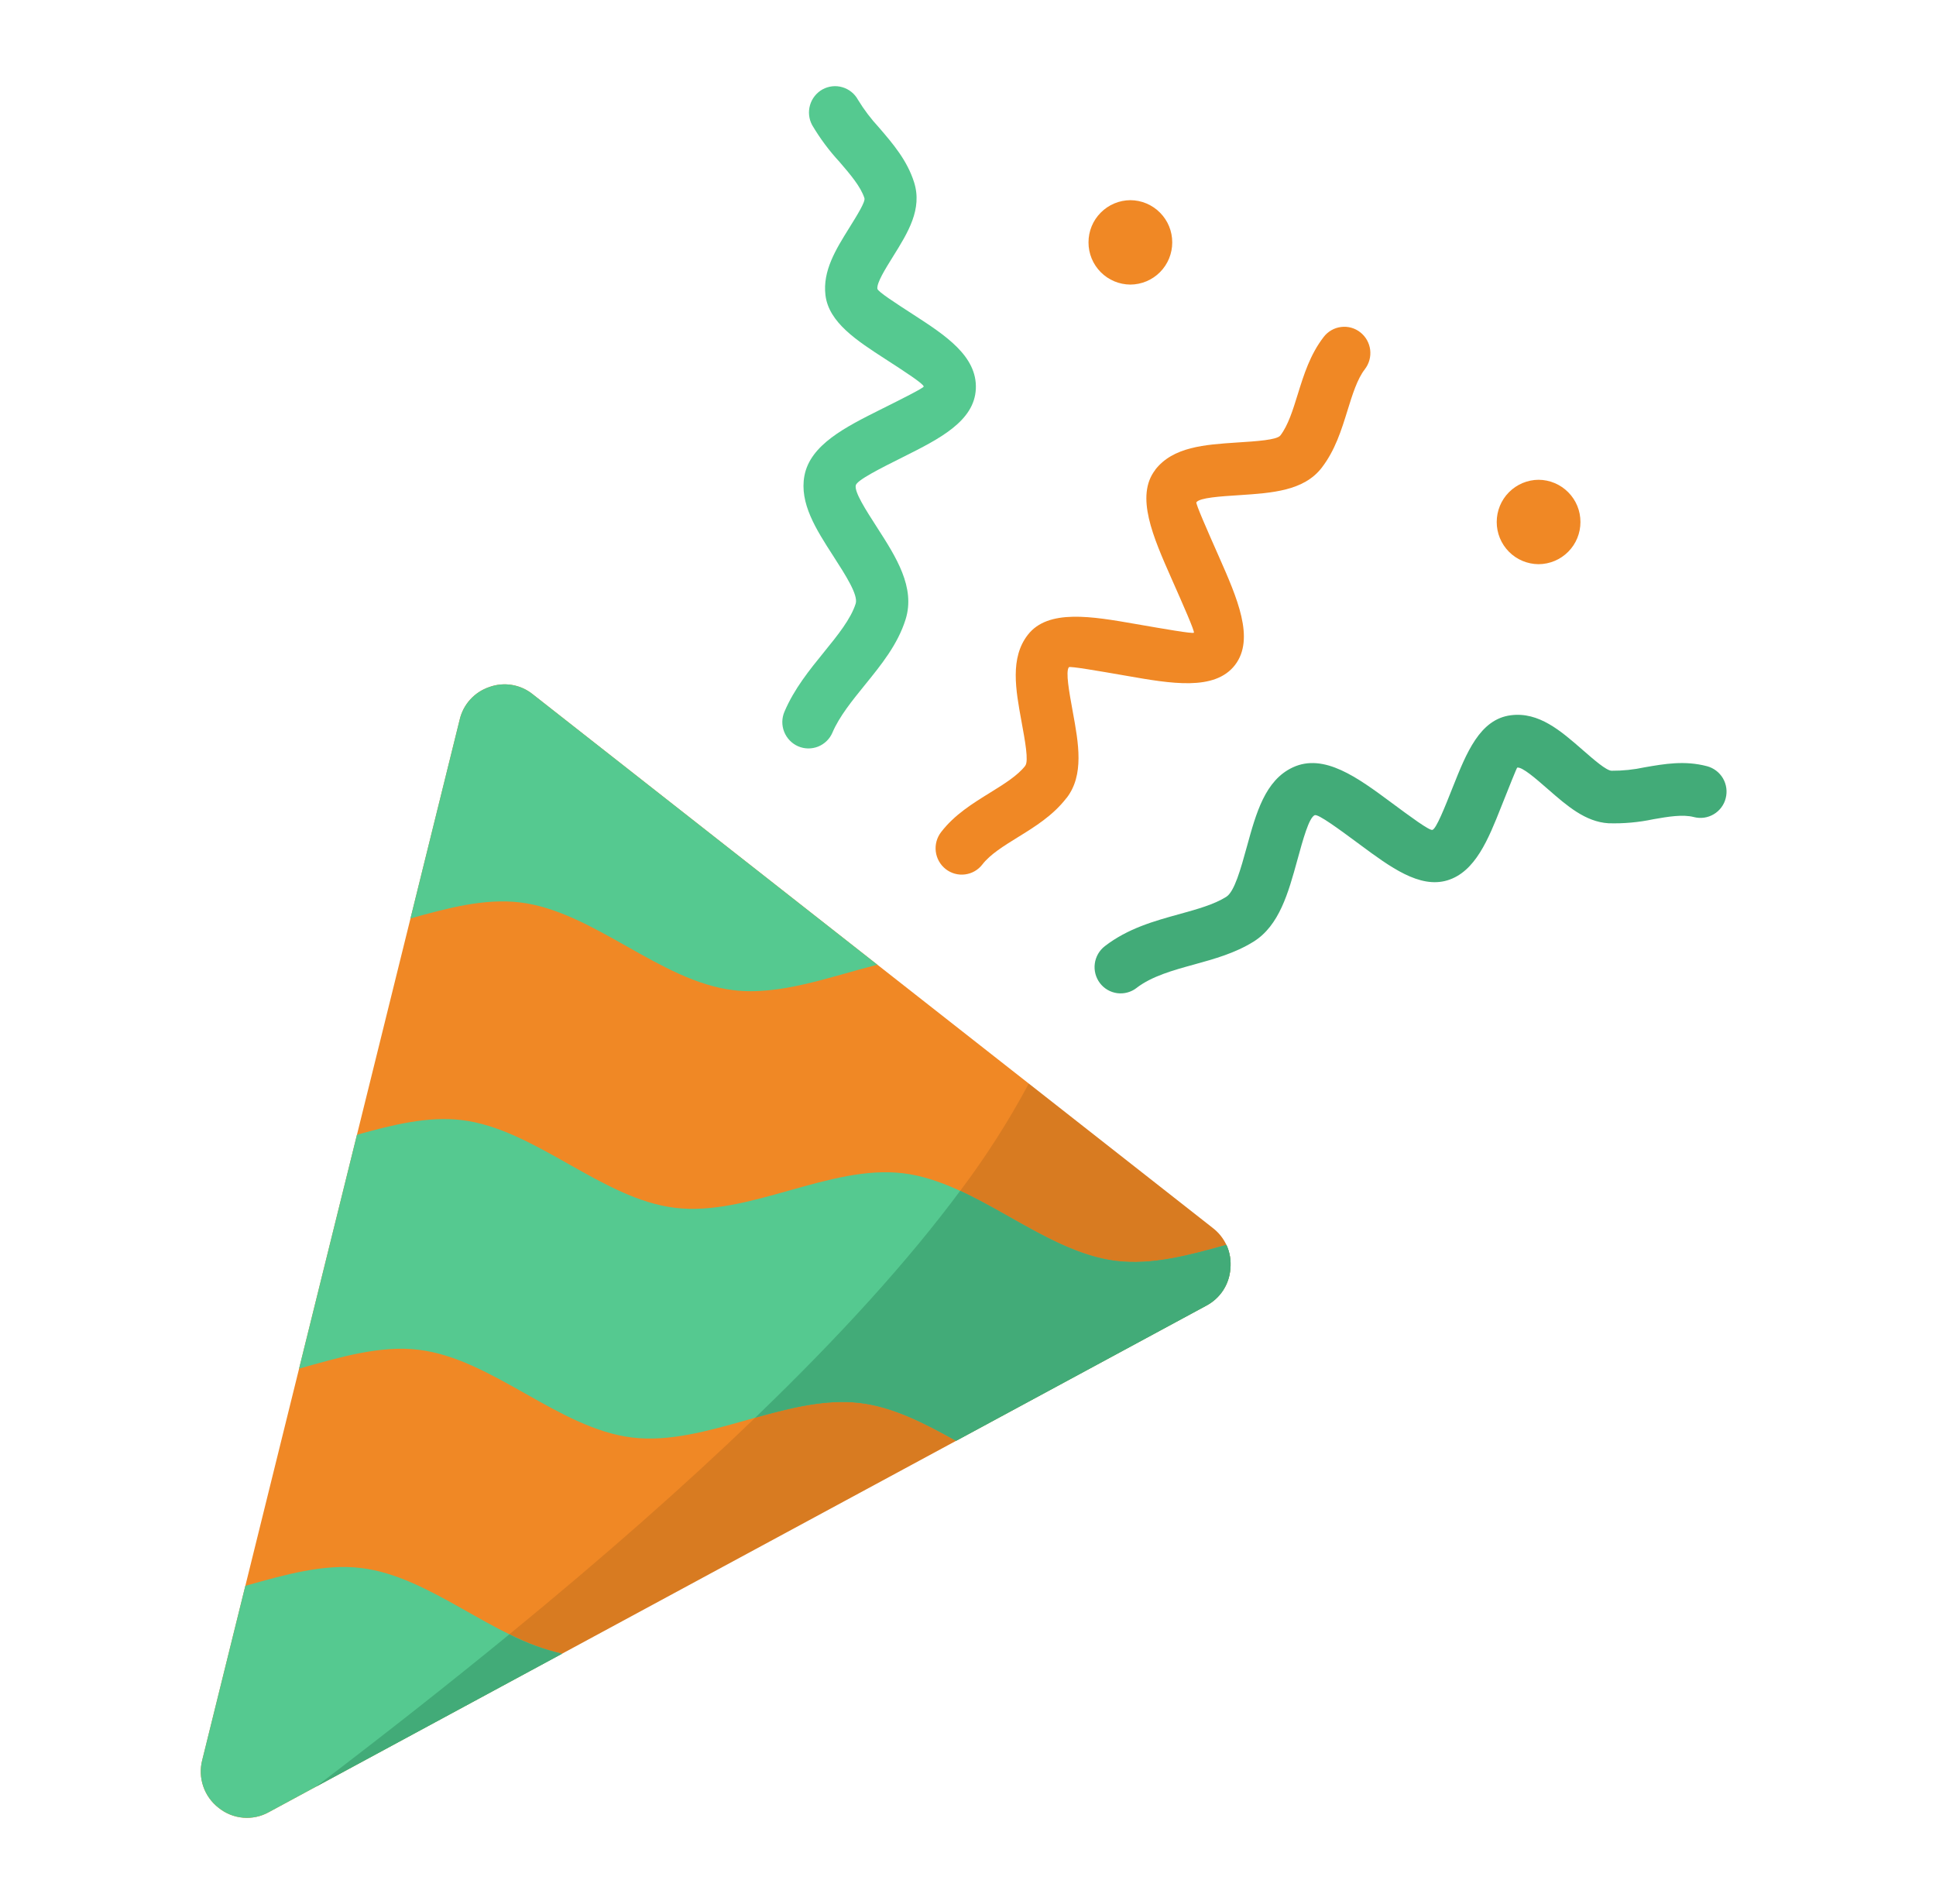<svg width="61" height="60" viewBox="0 0 61 60" fill="none" xmlns="http://www.w3.org/2000/svg">
<path fill-rule="evenodd" clip-rule="evenodd" d="M8.469 57.106L22.777 49.373L38.007 41.145C38.223 41.031 38.406 40.864 38.539 40.66C38.673 40.456 38.751 40.221 38.768 39.978C38.792 39.735 38.754 39.489 38.657 39.265C38.56 39.041 38.407 38.846 38.213 38.697L27.5 30.287L16.786 21.878C16.597 21.725 16.372 21.624 16.133 21.584C15.893 21.544 15.647 21.566 15.419 21.649C15.188 21.727 14.98 21.862 14.816 22.043C14.652 22.223 14.538 22.443 14.483 22.68L10.301 39.582L6.373 55.46C6.301 55.735 6.312 56.025 6.404 56.293C6.496 56.562 6.665 56.797 6.89 56.971C7.11 57.148 7.377 57.255 7.659 57.28C7.94 57.304 8.222 57.244 8.469 57.106Z" fill="#F08825"/>
<path fill-rule="evenodd" clip-rule="evenodd" d="M16.384 28.437C18.701 28.717 20.791 30.924 23.108 31.203C24.567 31.379 26.117 30.791 27.643 30.4L27.499 30.287L16.786 21.878C16.597 21.725 16.372 21.624 16.132 21.584C15.893 21.544 15.647 21.566 15.419 21.649C15.187 21.727 14.98 21.862 14.816 22.043C14.652 22.223 14.537 22.443 14.483 22.68L12.933 28.943C14.102 28.615 15.269 28.303 16.384 28.437Z" fill="#55C990"/>
<path fill-rule="evenodd" clip-rule="evenodd" d="M21.272 38.062C18.954 37.783 16.865 35.575 14.547 35.296C13.481 35.168 12.366 35.447 11.247 35.759L10.301 39.581L9.423 43.129C10.698 42.772 11.977 42.387 13.193 42.535C15.51 42.814 17.6 45.02 19.917 45.3C22.235 45.581 24.781 43.931 27.099 44.211C28.14 44.336 29.134 44.849 30.124 45.403L38.007 41.144C38.223 41.031 38.406 40.864 38.539 40.66C38.672 40.456 38.751 40.221 38.768 39.977C38.792 39.721 38.748 39.463 38.641 39.229C37.468 39.558 36.296 39.872 35.178 39.737C32.861 39.459 30.771 37.251 28.454 36.972C26.136 36.693 23.59 38.341 21.272 38.062" fill="#55C990"/>
<path fill-rule="evenodd" clip-rule="evenodd" d="M16.049 51.501C14.165 53.045 12.133 54.646 9.95 56.305L17.709 52.112L22.777 49.374L30.124 45.403L38.007 41.144C38.223 41.031 38.406 40.864 38.54 40.66C38.673 40.456 38.752 40.221 38.769 39.977C38.793 39.721 38.749 39.463 38.641 39.229C38.542 39.02 38.396 38.838 38.214 38.697L32.415 34.145C31.783 35.326 31.06 36.457 30.254 37.527C28.643 39.7 26.491 42.082 23.799 44.673C21.583 46.808 19 49.084 16.049 51.501" fill="black" fill-opacity="0.1"/>
<path fill-rule="evenodd" clip-rule="evenodd" d="M17.709 52.112C15.547 51.653 13.565 49.676 11.38 49.412C10.202 49.27 8.966 49.626 7.73 49.974L6.373 55.459C6.301 55.734 6.312 56.024 6.404 56.292C6.496 56.561 6.665 56.797 6.89 56.97C7.11 57.147 7.377 57.255 7.659 57.279C7.94 57.303 8.222 57.243 8.469 57.106L17.709 52.112Z" fill="#55C990"/>
<path fill-rule="evenodd" clip-rule="evenodd" d="M23.799 44.674C24.918 44.361 26.033 44.082 27.1 44.211C28.141 44.337 29.135 44.85 30.125 45.404L38.008 41.145C38.035 41.129 38.063 41.113 38.089 41.097L38.109 41.085C38.129 41.072 38.148 41.059 38.166 41.046C38.185 41.032 38.204 41.019 38.222 41.004L38.257 40.977L38.274 40.961L38.291 40.947L38.308 40.932L38.324 40.916L38.34 40.9L38.356 40.886L38.372 40.87L38.387 40.852L38.403 40.837L38.417 40.819L38.432 40.803L38.446 40.786L38.46 40.769L38.473 40.751C38.487 40.734 38.5 40.717 38.513 40.698L38.525 40.679L38.538 40.662V40.66L38.55 40.643L38.561 40.624L38.572 40.604L38.583 40.585L38.605 40.546L38.615 40.526L38.624 40.507L38.634 40.487L38.643 40.467L38.652 40.445L38.661 40.425L38.669 40.404L38.677 40.383L38.685 40.361L38.692 40.341L38.699 40.319L38.706 40.297L38.712 40.276L38.718 40.252L38.724 40.231L38.73 40.209L38.735 40.186L38.739 40.163L38.744 40.141L38.748 40.118L38.752 40.095L38.755 40.072L38.758 40.049L38.761 40.024L38.764 40.001L38.766 39.978L38.767 39.965L38.768 39.952L38.769 39.94L38.77 39.927V39.914L38.77 39.903L38.771 39.89V39.878V39.865V39.816V39.803V39.791V39.778L38.77 39.767L38.77 39.755L38.769 39.742L38.768 39.731L38.768 39.719V39.718L38.767 39.706L38.766 39.694L38.764 39.683L38.763 39.67L38.762 39.658L38.76 39.647L38.759 39.635L38.757 39.622L38.755 39.61L38.754 39.599L38.752 39.587L38.75 39.576L38.748 39.564L38.745 39.552L38.743 39.541L38.741 39.529L38.738 39.518L38.736 39.506L38.733 39.494L38.73 39.483L38.727 39.471L38.725 39.46L38.722 39.448L38.719 39.436L38.716 39.426V39.425L38.712 39.415L38.709 39.403L38.706 39.392L38.702 39.382V39.38L38.699 39.37L38.695 39.358L38.691 39.348V39.347L38.687 39.337L38.683 39.325L38.679 39.315L38.675 39.303L38.67 39.294L38.666 39.282L38.661 39.272L38.657 39.26L38.652 39.25L38.648 39.24V39.239L38.643 39.228C37.47 39.558 36.299 39.872 35.181 39.737C33.476 39.532 31.895 38.284 30.256 37.527C28.645 39.7 26.493 42.082 23.801 44.673" fill="#42AB78"/>
<path fill-rule="evenodd" clip-rule="evenodd" d="M17.71 52.112C17.133 51.977 16.576 51.772 16.05 51.501C14.167 53.043 12.134 54.644 9.953 56.303L17.71 52.112" fill="#42AB78"/>
<path fill-rule="evenodd" clip-rule="evenodd" d="M30.953 27.241C30.887 27.327 30.805 27.399 30.711 27.453C30.617 27.507 30.513 27.542 30.405 27.555C30.298 27.569 30.189 27.561 30.084 27.532C29.98 27.503 29.882 27.454 29.797 27.387C29.624 27.251 29.512 27.052 29.485 26.834C29.458 26.616 29.518 26.396 29.652 26.222C30.076 25.671 30.639 25.324 31.201 24.976C31.633 24.708 32.066 24.441 32.307 24.128L32.305 24.127C32.415 23.985 32.3 23.355 32.184 22.726C32.002 21.732 31.82 20.735 32.383 20.007C33.021 19.181 34.404 19.423 35.786 19.664C36.686 19.82 37.586 19.978 37.617 19.938C37.648 19.897 37.277 19.057 36.906 18.219C36.335 16.926 35.763 15.632 36.4 14.807L36.398 14.805C36.959 14.078 37.964 14.012 38.969 13.945C39.601 13.905 40.234 13.863 40.342 13.723C40.586 13.406 40.737 12.919 40.888 12.431C41.083 11.803 41.279 11.172 41.709 10.616C41.775 10.53 41.857 10.459 41.951 10.405C42.045 10.351 42.148 10.317 42.256 10.304C42.363 10.29 42.472 10.298 42.576 10.327C42.68 10.356 42.777 10.406 42.862 10.473C43.034 10.609 43.145 10.807 43.172 11.025C43.198 11.242 43.138 11.462 43.004 11.635C42.764 11.944 42.612 12.436 42.46 12.926C42.264 13.559 42.067 14.192 41.643 14.742C41.081 15.469 40.076 15.535 39.072 15.602C38.44 15.642 37.807 15.684 37.699 15.825L37.697 15.823L37.696 15.825C37.665 15.864 38.036 16.703 38.407 17.543C38.978 18.836 39.55 20.13 38.912 20.957C38.273 21.784 36.891 21.541 35.509 21.299C34.609 21.143 33.709 20.986 33.678 21.026C33.571 21.165 33.686 21.797 33.801 22.427C33.984 23.424 34.166 24.422 33.607 25.146L33.605 25.145L33.604 25.146C33.176 25.7 32.617 26.046 32.058 26.391C31.628 26.657 31.198 26.923 30.953 27.241" fill="#F08825"/>
<path fill-rule="evenodd" clip-rule="evenodd" d="M26.23 23.083C26.188 23.183 26.127 23.273 26.049 23.349C25.972 23.425 25.88 23.485 25.78 23.526C25.679 23.566 25.572 23.586 25.463 23.585C25.355 23.584 25.248 23.561 25.148 23.518C24.947 23.43 24.789 23.266 24.708 23.061C24.627 22.857 24.63 22.629 24.717 22.427C25.024 21.705 25.502 21.117 25.969 20.541C26.394 20.018 26.808 19.506 26.961 19.021C27.046 18.75 26.644 18.126 26.252 17.517C25.712 16.679 25.184 15.857 25.346 14.992C25.53 14.014 26.643 13.457 27.733 12.911C28.425 12.566 29.102 12.226 29.104 12.181C29.108 12.1 28.493 11.701 27.89 11.311C26.995 10.732 26.114 10.161 26.009 9.303C25.916 8.536 26.335 7.861 26.751 7.193C27.013 6.773 27.271 6.356 27.237 6.246C27.122 5.882 26.785 5.49 26.451 5.101C26.124 4.747 25.836 4.36 25.591 3.945C25.486 3.752 25.461 3.525 25.522 3.314C25.583 3.103 25.724 2.925 25.916 2.817C26.011 2.765 26.115 2.732 26.223 2.72C26.331 2.708 26.439 2.718 26.543 2.749C26.647 2.779 26.744 2.83 26.828 2.898C26.913 2.966 26.982 3.05 27.034 3.145C27.224 3.457 27.446 3.749 27.694 4.017C28.137 4.532 28.582 5.051 28.802 5.746C29.068 6.589 28.608 7.329 28.142 8.077C27.884 8.492 27.622 8.912 27.645 9.1C27.656 9.188 28.213 9.548 28.779 9.914C29.776 10.56 30.792 11.218 30.747 12.252C30.702 13.275 29.593 13.832 28.461 14.399C27.735 14.762 26.994 15.133 26.963 15.297C26.922 15.513 27.273 16.058 27.631 16.615C28.233 17.55 28.85 18.51 28.533 19.521C28.284 20.312 27.77 20.945 27.244 21.593C26.85 22.08 26.446 22.577 26.23 23.083Z" fill="#55C990"/>
<path fill-rule="evenodd" clip-rule="evenodd" d="M35.809 31.134C35.724 31.2 35.626 31.248 35.521 31.276C35.417 31.304 35.308 31.311 35.2 31.297C35.093 31.282 34.99 31.247 34.896 31.192C34.803 31.138 34.721 31.065 34.656 30.979C34.524 30.804 34.466 30.583 34.495 30.366C34.524 30.148 34.637 29.951 34.811 29.816C35.541 29.253 36.368 29.024 37.175 28.802C37.717 28.651 38.249 28.505 38.636 28.262C38.897 28.1 39.094 27.379 39.288 26.676C39.578 25.621 39.861 24.59 40.732 24.183C41.717 23.721 42.785 24.511 43.829 25.284C44.44 25.737 45.039 26.18 45.133 26.152C45.254 26.116 45.517 25.455 45.774 24.807C46.204 23.726 46.626 22.663 47.606 22.539C48.486 22.427 49.177 23.03 49.858 23.625C50.235 23.953 50.607 24.278 50.776 24.288C51.127 24.29 51.476 24.254 51.819 24.18C52.452 24.07 53.082 23.96 53.785 24.145C53.997 24.201 54.177 24.339 54.288 24.528C54.398 24.717 54.429 24.942 54.374 25.154C54.348 25.259 54.301 25.358 54.236 25.444C54.171 25.531 54.09 25.604 53.997 25.659C53.904 25.714 53.801 25.751 53.694 25.766C53.587 25.781 53.477 25.775 53.373 25.748C53.02 25.656 52.559 25.735 52.095 25.816C51.63 25.915 51.155 25.957 50.68 25.943C49.953 25.899 49.371 25.391 48.783 24.878C48.379 24.525 47.969 24.167 47.806 24.188C47.791 24.19 47.548 24.801 47.3 25.424C46.897 26.441 46.485 27.476 45.603 27.742C44.728 28.006 43.801 27.321 42.856 26.621C42.2 26.136 41.528 25.638 41.422 25.689C41.242 25.773 41.059 26.438 40.873 27.117C40.594 28.129 40.31 29.166 39.5 29.672C38.913 30.038 38.266 30.217 37.606 30.399C36.958 30.577 36.292 30.762 35.809 31.133" fill="#42AB78"/>
<path fill-rule="evenodd" clip-rule="evenodd" d="M35.616 8.968C35.967 8.966 36.303 8.825 36.55 8.576C36.798 8.326 36.936 7.989 36.935 7.638C36.936 7.287 36.798 6.95 36.55 6.701C36.303 6.451 35.967 6.31 35.616 6.308C35.265 6.31 34.929 6.451 34.682 6.701C34.434 6.95 34.296 7.287 34.297 7.638C34.296 7.989 34.434 8.326 34.682 8.576C34.929 8.825 35.265 8.966 35.616 8.968Z" fill="#F08825"/>
<path fill-rule="evenodd" clip-rule="evenodd" d="M48.478 17.779C48.83 17.777 49.166 17.636 49.413 17.386C49.66 17.137 49.798 16.8 49.797 16.449C49.798 16.098 49.66 15.761 49.412 15.512C49.165 15.263 48.829 15.121 48.478 15.119C48.127 15.121 47.791 15.263 47.544 15.512C47.297 15.761 47.159 16.098 47.159 16.449C47.158 16.8 47.297 17.137 47.544 17.387C47.791 17.636 48.127 17.777 48.478 17.779Z" fill="#F08825"/>
</svg>
